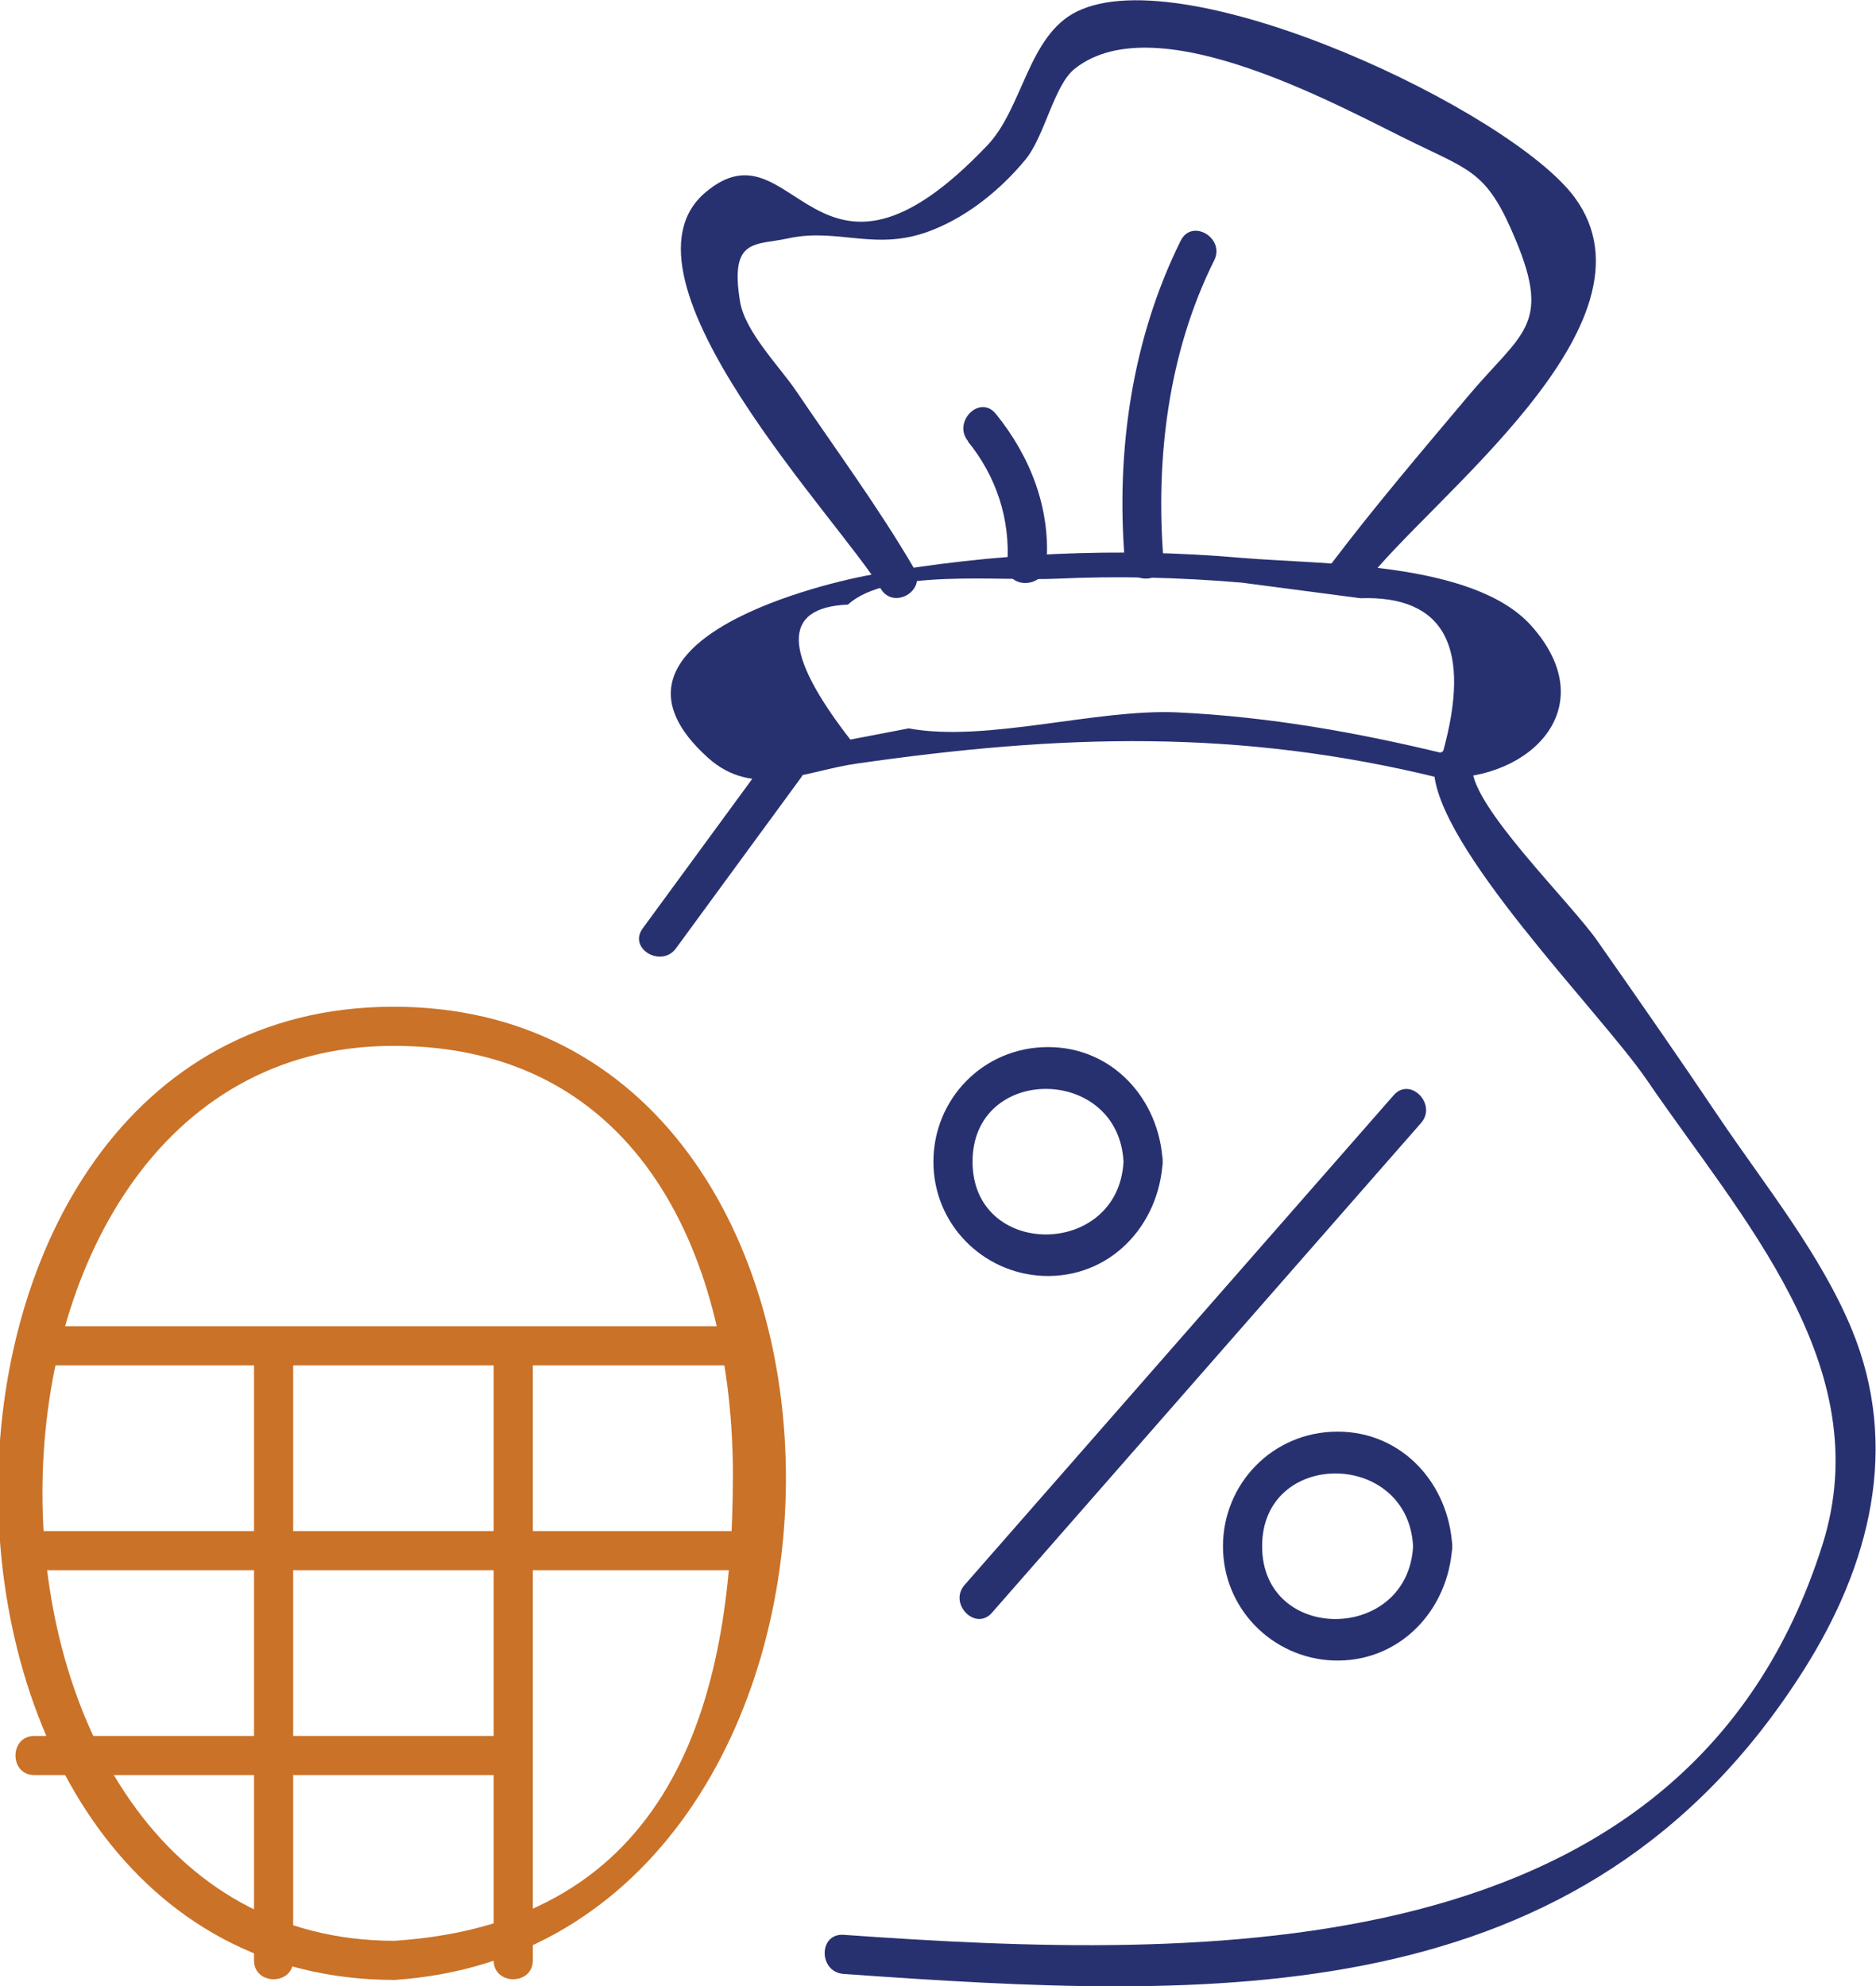 <?xml version="1.0" encoding="UTF-8"?>
<svg id="Layer_2" xmlns="http://www.w3.org/2000/svg" width="46.97" height="49.74" viewBox="0 0 46.97 49.74">
  <defs>
    <style>
      .cls-1 {
        fill: #ca7228;
      }

      .cls-2 {
        fill: #283170;
      }
    </style>
  </defs>
  <g id="Layer_1-2" data-name="Layer_1">
    <g>
      <path class="cls-1" d="M9.88,48.6c-11.74,0-11.75-22.36-.07-22.41,6.28-.03,8.54,5.44,8.54,10.75,0,5.76-1.57,11.2-8.47,11.66-.62.04-.63,1.02,0,.98,12.99-.87,13.16-24.42-.07-24.37s-13.08,24.37.07,24.37c.63,0,.63-.98,0-.98Z"/>
      <path class="cls-1" d="M18.84,33.21H.86c-.63,0-.63.98,0,.98h17.98c.63,0,.63-.98,0-.98h0Z"/>
      <path class="cls-1" d="M18.84,38.34H.86c-.63,0-.63.98,0,.98h17.98c.63,0,.63-.98,0-.98h0Z"/>
      <path class="cls-1" d="M12.85,43.47H.86c-.63,0-.63.98,0,.98h11.99c.63,0,.63-.98,0-.98h0Z"/>
      <path class="cls-1" d="M6.36,33.69c0,5.13,0,10.27,0,15.4,0,.63.98.63.98,0,0-5.13,0-10.27,0-15.4,0-.63-.98-.63-.98,0h0Z"/>
      <path class="cls-1" d="M12.36,33.69c0,5.13,0,10.27,0,15.4,0,.63.98.63.98,0,0-5.13,0-10.27,0-15.4,0-.63-.98-.63-.98,0h0Z"/>
      <path class="cls-2" d="M36.2,18.88c-2.22-.54-4.42-.93-6.7-1.04-2.05-.1-4.79.76-6.75.4l-1.46.28c-1.7-2.19-1.72-3.31-.06-3.38.99-.91,3.76-.58,5.26-.65s3.08-.03,4.6.1l2.97.39c2.11-.07,2.8,1.23,2.06,3.88-.4,0-.4.61,0,.62,2.21.05,4.03-1.78,2.22-3.81-1.45-1.62-5.26-1.53-7.25-1.7-3.09-.27-6.22-.13-9.27.42-1.65.3-7.2,1.78-4.1,4.58,1.15,1.04,2.45.33,3.74.15,5.09-.73,9.53-.88,14.58.36.39.09.55-.5.16-.6Z"/>
      <path class="cls-2" d="M22.89,14.24c-.9-1.54-1.95-2.96-2.95-4.44-.41-.61-1.28-1.48-1.41-2.24-.27-1.62.39-1.41,1.2-1.59,1.28-.28,2.22.36,3.64-.22.9-.36,1.71-1.03,2.31-1.76.48-.59.71-1.86,1.23-2.27,2.08-1.65,6.77,1.03,8.54,1.88,1.42.69,1.81.75,2.5,2.41.9,2.16.14,2.32-1.21,3.93-1.16,1.38-2.32,2.74-3.41,4.18-.38.5.47.99.84.49,1.62-2.13,7.57-6.5,5.26-9.66-1.58-2.16-9.72-6.02-12.47-4.66-1.22.6-1.35,2.42-2.24,3.35-4.33,4.56-4.82-.72-7.06,1.18-2.51,2.13,3.44,8.29,4.39,9.92.32.54,1.16.05.84-.49h0Z"/>
      <path class="cls-2" d="M24.23,11.05c.71.87,1.07,1.95.99,3.08-.05.63.93.62.98,0,.11-1.39-.4-2.7-1.27-3.77-.4-.49-1.09.21-.69.69h0Z"/>
      <path class="cls-2" d="M29.13,14.02c-.2-2.55.12-5.19,1.27-7.5.28-.56-.56-1.06-.84-.49-1.22,2.46-1.62,5.27-1.4,7.99.05.62,1.03.63.98,0h0Z"/>
      <path class="cls-2" d="M16.93,23.74c1.04-1.42,2.08-2.84,3.12-4.26.37-.51-.48-1-.84-.49-1.04,1.42-2.08,2.84-3.12,4.26-.37.51.48,1,.84.49h0Z"/>
      <path class="cls-2" d="M35.9,19.23c0,1.94,4.2,6.15,5.33,7.81,2.36,3.46,5.81,7.17,4.4,11.64-3.38,10.71-15.48,10.41-24.51,9.77-.63-.04-.63.93,0,.98,9.22.65,18.53,1.1,24.04-7.61,1.66-2.62,2.42-5.59,1.2-8.54-.78-1.88-2.17-3.6-3.3-5.27-1-1.49-2.03-2.97-3.06-4.44-.68-.98-3.14-3.36-3.14-4.34,0-.63-.98-.63-.98,0h0Z"/>
      <path class="cls-2" d="M24.84,40.38c3.58-4.09,7.16-8.17,10.74-12.26.41-.47-.28-1.17-.69-.69-3.58,4.09-7.16,8.17-10.74,12.26-.41.47.28,1.17.69.69h0Z"/>
      <path class="cls-2" d="M35.38,38.72c-.13,2.42-3.78,2.44-3.78,0s3.65-2.42,3.78,0c.03.63,1.01.63.98,0-.08-1.55-1.24-2.87-2.87-2.87s-2.87,1.31-2.87,2.87,1.23,2.79,2.74,2.86c1.67.07,2.91-1.25,3-2.86.03-.63-.94-.63-.98,0Z"/>
      <path class="cls-2" d="M28.13,29.09c-.13,2.42-3.78,2.44-3.78,0s3.65-2.42,3.78,0c.03.63,1.01.63.98,0-.08-1.55-1.24-2.87-2.87-2.87s-2.87,1.31-2.87,2.87,1.23,2.79,2.74,2.86c1.67.07,2.91-1.25,3-2.86.03-.63-.94-.63-.98,0Z"/>
    </g>
  </g>
</svg>